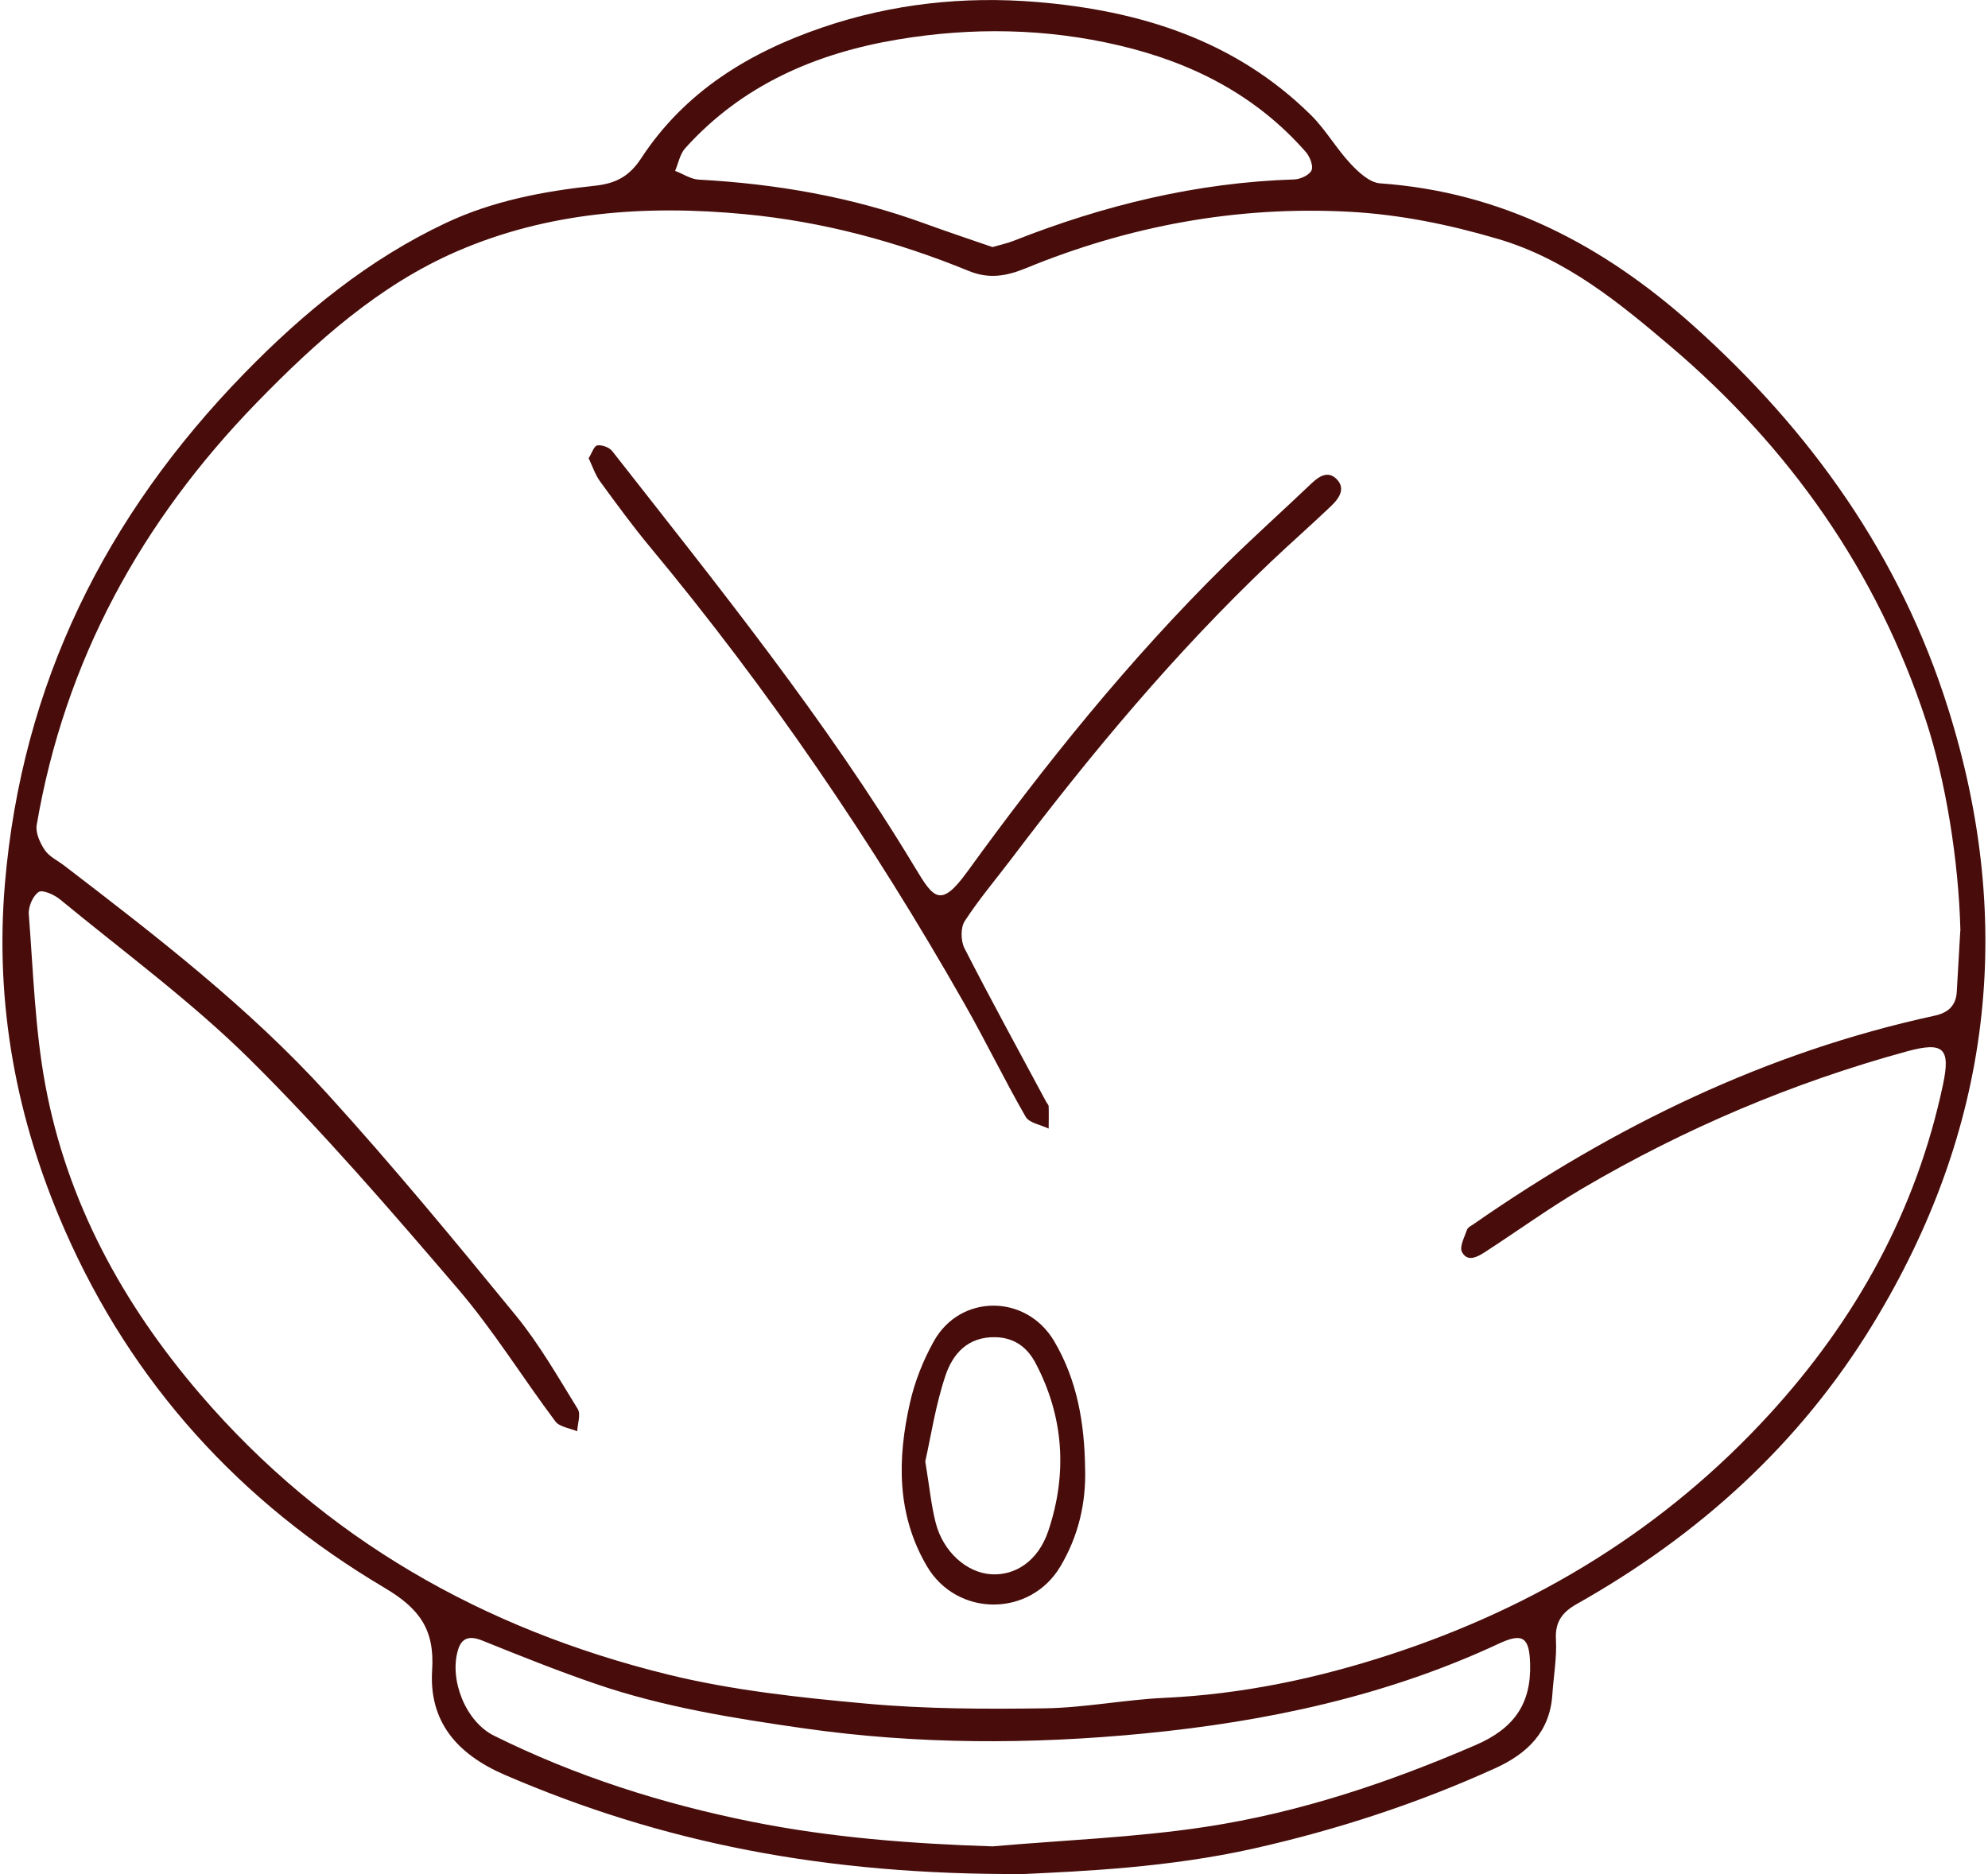 <svg xmlns="http://www.w3.org/2000/svg" id="Layer_3" data-name="Layer 3" viewBox="0 0 311.4 293.59"><defs><style>      .cls-1 {        fill: #480d0b;        stroke-width: 0px;      }    </style></defs><path class="cls-1" d="M160.42,293.59c-31.35.18-56.85-4.96-81.32-15.52-7.56-3.26-11.93-8.39-11.41-16.44.41-6.4-2.03-9.66-7.46-12.88-22.56-13.36-39.55-31.98-50.11-56.11C2.56,175.37-.83,157.35.77,138.44c2.65-31.28,15.76-57.63,37.49-79.94,9.27-9.52,19.47-17.87,31.6-23.58,7.37-3.47,15.29-4.96,23.3-5.82,3.3-.35,5.42-1.47,7.27-4.3,6.81-10.41,16.84-16.56,28.39-20.5,10.9-3.72,22.17-4.93,33.57-3.99,16.16,1.34,31.1,5.99,42.97,17.73,2.31,2.29,3.96,5.23,6.19,7.61,1.24,1.33,2.99,2.95,4.61,3.07,19.1,1.35,34.91,9.64,48.94,22.17,18.58,16.6,32.55,36.24,40.05,60.09,10.67,33.9,6.72,66.16-11.82,96.53-11.45,18.76-27.24,33.01-46.31,43.76-2.26,1.27-3.45,2.76-3.3,5.56.16,2.87-.37,5.77-.56,8.66-.39,5.86-3.94,9.25-8.96,11.53-12.14,5.51-24.73,9.63-37.75,12.56-13.46,3.03-27.12,3.58-36.05,4.01ZM307.08,145.82c-.28-11.19-2.36-23.66-5.38-32.88-7.69-23.45-21.4-42.87-40.08-58.73-8.07-6.85-16.32-13.63-26.95-16.77-7.7-2.27-15.45-3.85-23.41-4.27-17.51-.92-34.37,2.2-50.57,8.85-2.95,1.21-5.74,1.75-8.94.43-11.24-4.6-22.85-7.73-35.02-8.89-15.56-1.49-30.87-.39-45.21,5.84-12.15,5.28-22.03,14.14-31.23,23.6-18.13,18.63-30.14,40.48-34.54,66.24-.21,1.23.52,2.82,1.27,3.94.7,1.03,2.02,1.64,3.06,2.44,14.45,11.08,28.91,22.22,41.19,35.73,10.21,11.23,19.88,22.94,29.49,34.69,3.71,4.53,6.65,9.7,9.74,14.7.51.83-.03,2.31-.09,3.49-1.16-.5-2.75-.67-3.41-1.54-5.15-6.87-9.69-14.25-15.25-20.75-10.54-12.31-21.16-24.63-32.66-36.02-9.17-9.07-19.69-16.78-29.68-25.01-.9-.74-2.73-1.57-3.35-1.17-.91.6-1.64,2.3-1.55,3.47.7,8.94.96,17.98,2.59,26.77,3.41,18.36,12.14,34.32,24.24,48.42,19.51,22.74,44.42,36.83,73.26,43.93,10.12,2.49,20.64,3.61,31.05,4.56,9.28.85,18.67.87,28.01.74,6.25-.09,12.48-1.35,18.74-1.64,12.14-.56,23.92-3.04,35.38-6.79,22.98-7.51,43.06-19.78,59.44-37.7,13.53-14.81,22.95-31.84,27.13-51.58,1.2-5.67.12-6.78-5.61-5.22-17.89,4.89-34.82,12.07-50.8,21.45-5.25,3.08-10.19,6.67-15.3,9.98-1.19.77-2.78,1.67-3.64,0-.42-.82.4-2.33.8-3.49.13-.37.68-.62,1.06-.89,22.04-15.32,45.78-26.91,72.18-32.63,2.09-.45,3.35-1.55,3.47-3.77.18-3.18.37-6.36.55-9.54ZM155.56,289.25c11.11-.97,22.3-1.38,33.3-3.05,14.66-2.23,28.69-6.93,42.34-12.84,5.86-2.54,8.65-6.35,8.48-12.66-.11-4.15-1.11-4.97-4.88-3.21-17.61,8.22-36.37,12.21-55.52,14.08-17.75,1.73-35.57,1.74-53.34-.8-11.04-1.58-22.01-3.33-32.58-6.95-6.02-2.06-11.93-4.43-17.83-6.81-1.89-.76-3.18-.5-3.77,1.42-1.45,4.69,1.19,11.28,5.59,13.47,12.82,6.37,26.37,10.68,40.37,13.49,12.44,2.5,25.07,3.46,37.84,3.87ZM155.48,38.7c1.18-.34,2.28-.57,3.31-.98,14.13-5.58,28.7-9.13,43.95-9.61.96-.03,2.36-.68,2.7-1.43.31-.69-.26-2.14-.89-2.86-7.81-8.92-17.84-14.02-29.24-16.7-11.48-2.7-23.07-2.87-34.64-.94-12.86,2.15-24.42,7.13-33.34,17.04-.82.91-1.07,2.35-1.58,3.55,1.23.47,2.45,1.3,3.7,1.37,12.14.66,23.99,2.71,35.43,6.89,3.5,1.28,7.04,2.45,10.59,3.68Z"></path><path class="cls-1" d="M92.21,71.78c.5-.79.83-1.91,1.35-2,.72-.12,1.87.3,2.33.88,16.59,21.18,33.51,42.12,47.43,65.24,2.89,4.8,3.99,6.48,8.2.66,12.27-16.94,25.39-33.24,40.31-47.98,4.4-4.35,9.02-8.48,13.5-12.75,1.26-1.21,2.71-2.19,4.1-.71,1.4,1.49.25,3.04-.93,4.16-3.12,2.98-6.36,5.82-9.49,8.79-14.95,14.19-28.08,29.95-40.49,46.35-2.49,3.29-5.17,6.44-7.41,9.89-.66,1.02-.62,3.1-.04,4.24,4.13,8.08,8.5,16.04,12.79,24.04.13.25.39.49.4.73.04,1.16.01,2.32,0,3.49-1.23-.6-3.03-.87-3.6-1.85-3.36-5.84-6.29-11.92-9.63-17.78-14.34-25.24-30.63-49.14-49.21-71.49-2.75-3.31-5.3-6.81-7.84-10.29-.75-1.03-1.15-2.3-1.78-3.62Z"></path><path class="cls-1" d="M169.97,230.03c.17,5.48-1.06,10.61-3.84,15.32-4.73,8.03-16.24,8.03-20.95,0-4.75-8.11-4.63-16.83-2.64-25.6.75-3.32,2.06-6.62,3.72-9.6,4.17-7.5,14.51-7.43,18.87-.03,3.63,6.15,4.75,12.91,4.84,19.92ZM144.93,228.92c.66,3.98.93,6.88,1.64,9.66,1.17,4.55,4.86,7.81,8.69,8.05,3.76.24,7.36-2.06,8.95-6.8,3.01-8.96,2.44-17.87-2.01-26.3-1.23-2.33-3.2-3.97-6.27-4.04-4.38-.09-6.7,2.64-7.84,6.04-1.55,4.63-2.28,9.53-3.15,13.39Z"></path></svg>